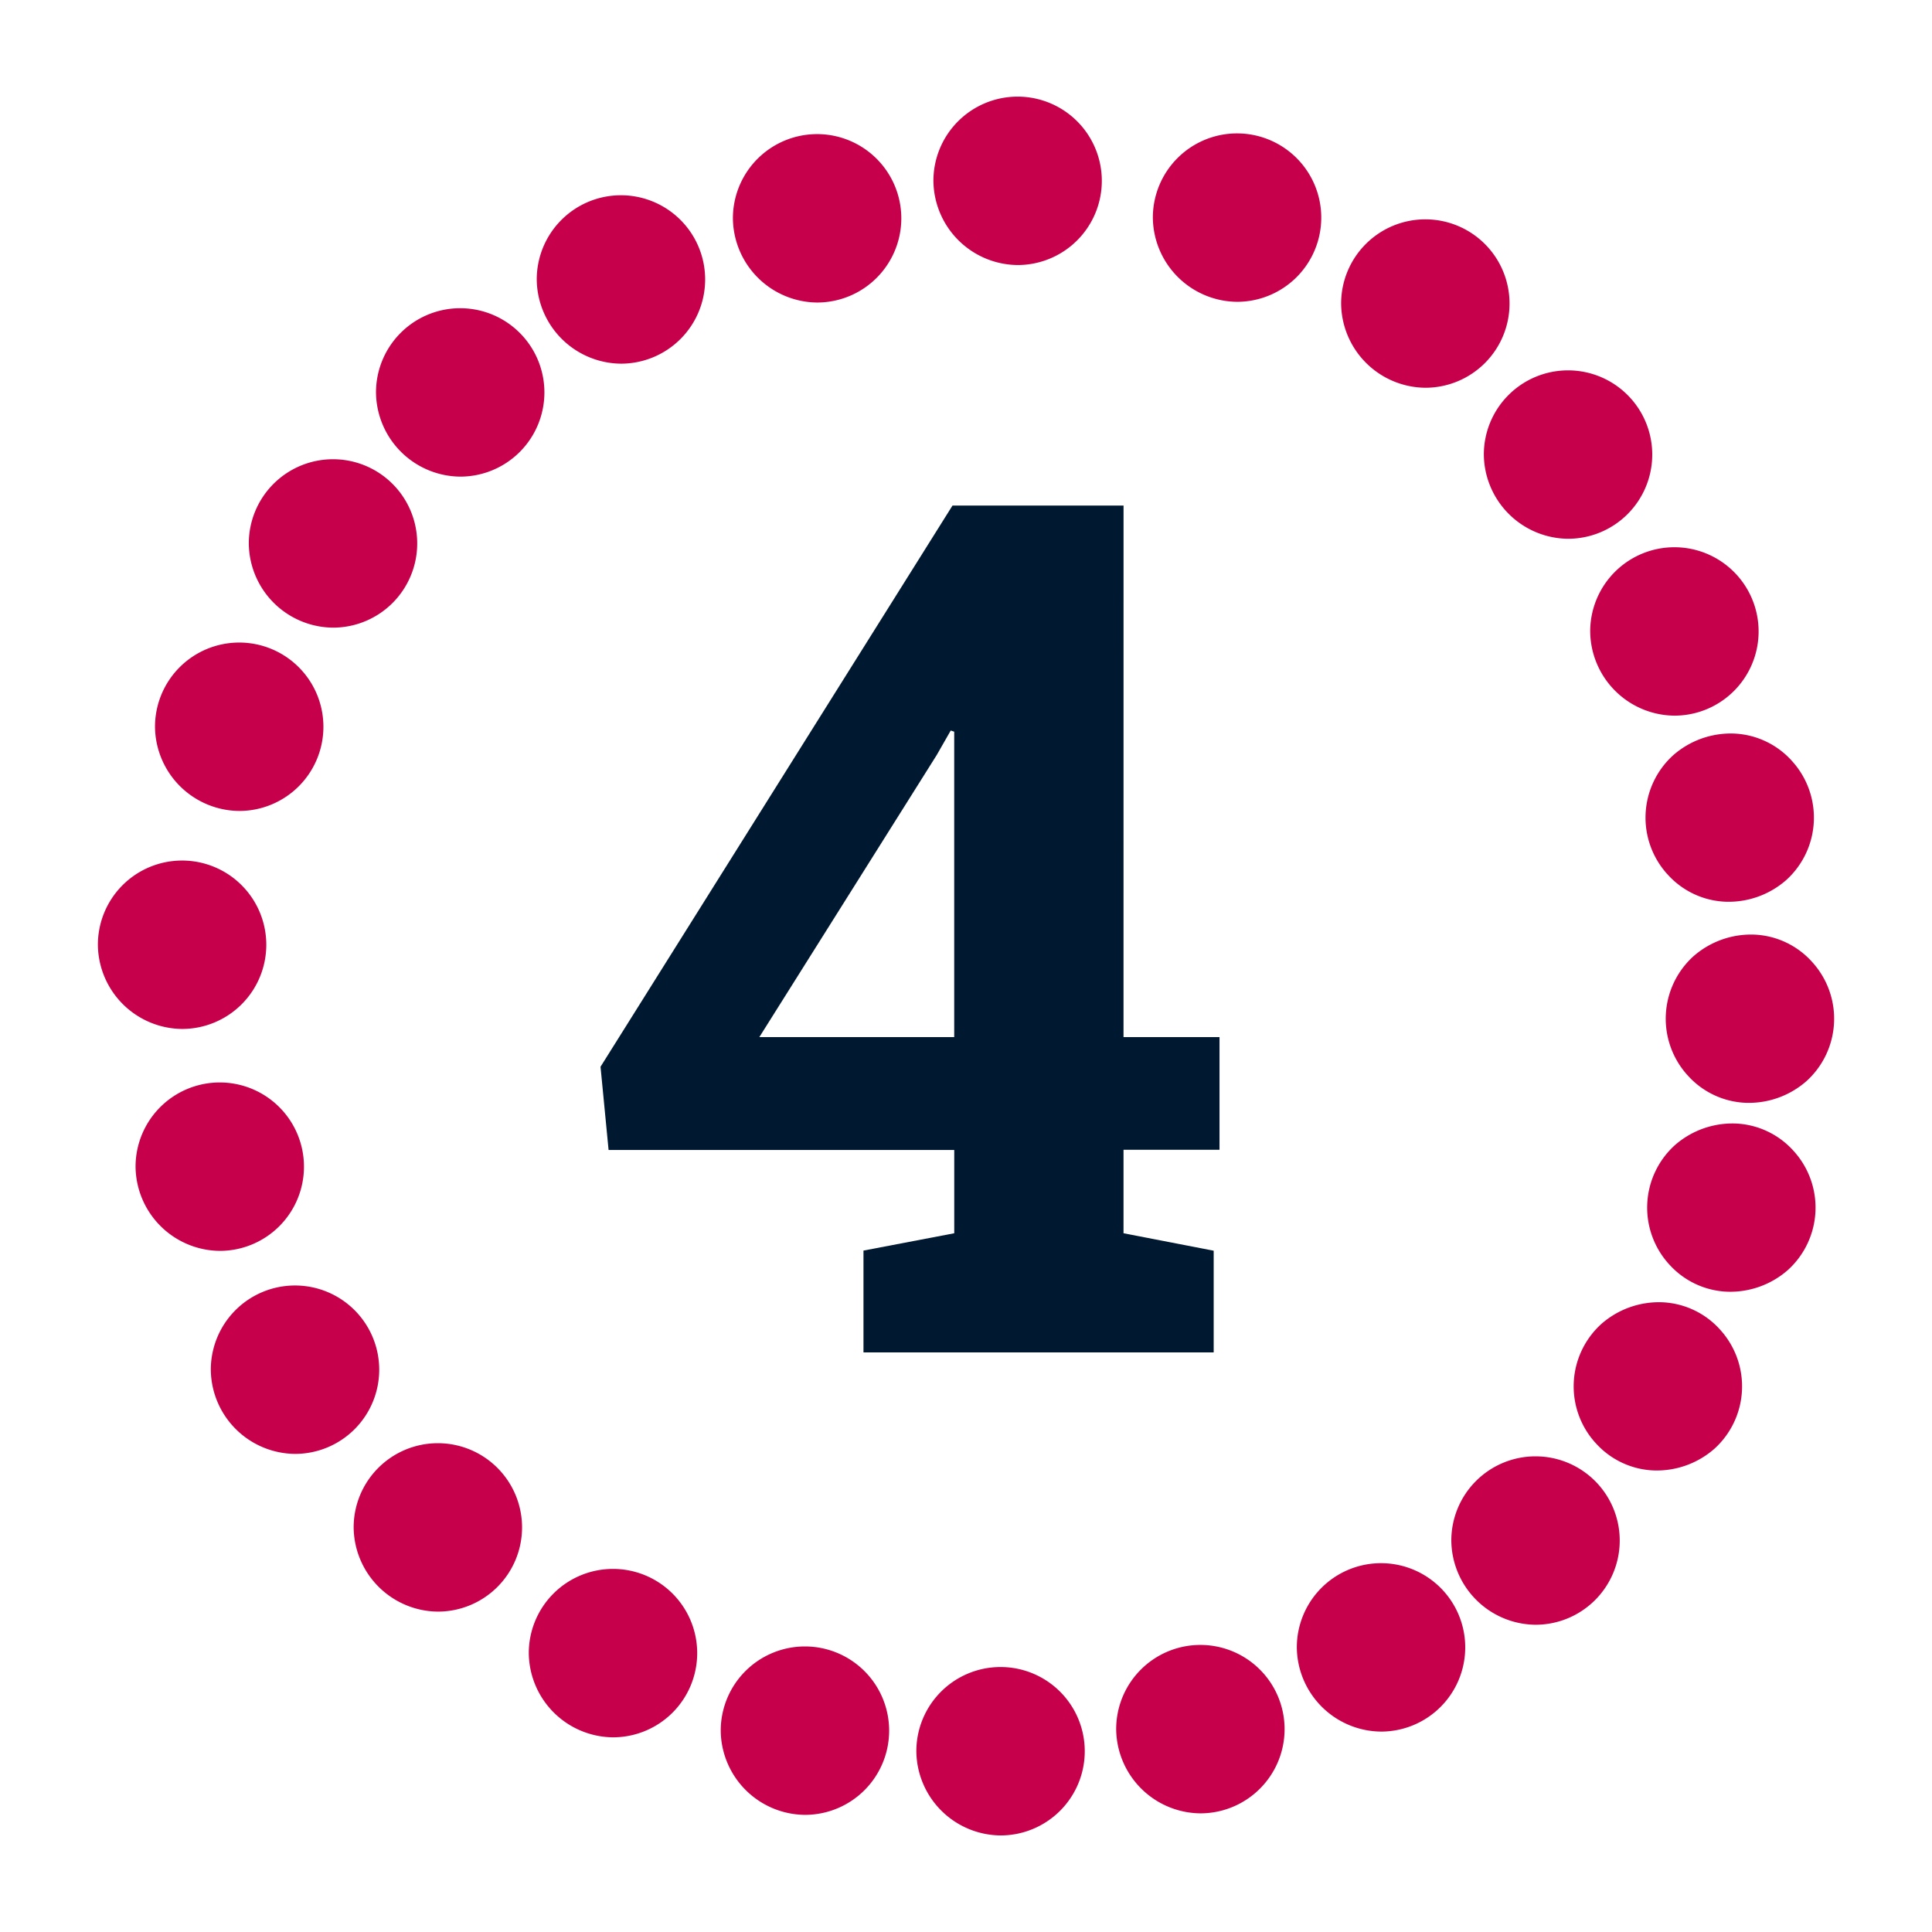 <svg xmlns="http://www.w3.org/2000/svg" xmlns:xlink="http://www.w3.org/1999/xlink" width="60" height="60" viewBox="0 0 60 60">
  <defs>
    <clipPath id="clip-_4">
      <rect width="60" height="60"/>
    </clipPath>
  </defs>
  <g id="_4" data-name="4" clip-path="url(#clip-_4)">
    <g id="Group_40034" data-name="Group 40034" transform="translate(12.57 12.658)">
      <path id="Path_183868" data-name="Path 183868" d="M1199.5,712.84a2.615,2.615,0,1,1,2.615,2.615,2.64,2.64,0,0,1-2.615-2.615" transform="translate(-1200.393 -713.311)" fill="#c6004b"/>
      <path id="Path_183869" data-name="Path 183869" d="M1209.578,705.755a2.615,2.615,0,1,1,2.615,2.615,2.64,2.64,0,0,1-2.615-2.615" transform="translate(-1205.479 -709.734)" fill="#c6004b"/>
      <path id="Path_183870" data-name="Path 183870" d="M1221.878,701.922a2.615,2.615,0,1,1,2.615,2.615,2.64,2.64,0,0,1-2.615-2.615" transform="translate(-1211.687 -707.8)" fill="#c6004b"/>
      <path id="Path_183871" data-name="Path 183871" d="M1234.455,699.569a2.615,2.615,0,1,1,2.615,2.615,2.64,2.64,0,0,1-2.615-2.615" transform="translate(-1218.037 -706.611)" fill="#c6004b"/>
      <path id="Path_183872" data-name="Path 183872" d="M1248.216,701.877a2.615,2.615,0,1,1,2.615,2.615,2.64,2.64,0,0,1-2.615-2.615" transform="translate(-1224.983 -707.777)" fill="#c6004b"/>
      <path id="Path_183873" data-name="Path 183873" d="M1260.023,707.264a2.615,2.615,0,1,1,2.615,2.615,2.64,2.64,0,0,1-2.615-2.615" transform="translate(-1230.943 -710.495)" fill="#c6004b"/>
      <path id="Path_183874" data-name="Path 183874" d="M1268.974,716.737a2.615,2.615,0,1,1,2.615,2.615,2.64,2.64,0,0,1-2.615-2.615" transform="translate(-1235.462 -715.278)" fill="#c6004b"/>
      <path id="Path_183875" data-name="Path 183875" d="M1275.643,727.831a2.615,2.615,0,1,1,2.615,2.615,2.64,2.64,0,0,1-2.615-2.615" transform="translate(-1238.828 -720.879)" fill="#c6004b"/>
      <path id="Path_183876" data-name="Path 183876" d="M1184.417,761.4a2.615,2.615,0,1,1,2.615,2.615,2.64,2.64,0,0,1-2.615-2.615" transform="translate(-1192.777 -737.826)" fill="#c6004b"/>
      <path id="Path_183877" data-name="Path 183877" d="M1189.136,774.127a2.615,2.615,0,1,1,2.615,2.615,2.64,2.64,0,0,1-2.615-2.615" transform="translate(-1195.159 -744.248)" fill="#c6004b"/>
      <path id="Path_183878" data-name="Path 183878" d="M1198.095,784.019a2.615,2.615,0,1,1,2.615,2.615,2.64,2.64,0,0,1-2.615-2.615" transform="translate(-1199.682 -749.242)" fill="#c6004b"/>
      <path id="Path_183879" data-name="Path 183879" d="M1209.077,791.9a2.615,2.615,0,1,1,2.615,2.615,2.64,2.64,0,0,1-2.615-2.615" transform="translate(-1205.225 -753.219)" fill="#c6004b"/>
      <path id="Path_183880" data-name="Path 183880" d="M1221.115,796.764a2.615,2.615,0,1,1,2.615,2.615,2.639,2.639,0,0,1-2.615-2.615" transform="translate(-1211.302 -755.675)" fill="#c6004b"/>
      <path id="Path_183881" data-name="Path 183881" d="M1233.383,798.054a2.615,2.615,0,1,1,2.615,2.615,2.639,2.639,0,0,1-2.615-2.615" transform="translate(-1217.495 -756.326)" fill="#c6004b"/>
      <path id="Path_183882" data-name="Path 183882" d="M1245.917,796.67a2.615,2.615,0,1,1,2.615,2.615,2.64,2.64,0,0,1-2.615-2.615" transform="translate(-1223.823 -755.628)" fill="#c6004b"/>
      <path id="Path_183883" data-name="Path 183883" d="M1257.246,791.544a2.615,2.615,0,1,1,2.615,2.615,2.64,2.64,0,0,1-2.615-2.615" transform="translate(-1229.542 -753.041)" fill="#c6004b"/>
      <path id="Path_183884" data-name="Path 183884" d="M1266.936,784.844a2.615,2.615,0,1,1,2.615,2.615,2.64,2.64,0,0,1-2.615-2.615" transform="translate(-1234.434 -749.659)" fill="#c6004b"/>
      <path id="Path_183885" data-name="Path 183885" d="M1191.52,722.327a2.615,2.615,0,1,1,2.626,2.6,2.638,2.638,0,0,1-2.626-2.6" transform="translate(-1196.363 -718.093)" fill="#c6004b"/>
      <path id="Path_183886" data-name="Path 183886" d="M1185.636,733.825a2.615,2.615,0,1,1,2.627,2.6,2.639,2.639,0,0,1-2.627-2.6" transform="translate(-1193.392 -723.898)" fill="#c6004b"/>
      <path id="Path_183887" data-name="Path 183887" d="M1182.054,747.5a2.615,2.615,0,1,1,2.627,2.6,2.639,2.639,0,0,1-2.627-2.6" transform="translate(-1191.584 -730.803)" fill="#c6004b"/>
      <path id="Path_183888" data-name="Path 183888" d="M1279.789,741.266a2.615,2.615,0,0,1,.182-3.693,2.712,2.712,0,0,1,1.884-.674,2.557,2.557,0,0,1,1.809.856,2.614,2.614,0,0,1-.181,3.693,2.715,2.715,0,0,1-1.884.674,2.556,2.556,0,0,1-1.809-.856" transform="translate(-1240.579 -726.776)" fill="#c6004b"/>
      <path id="Path_183889" data-name="Path 183889" d="M1281.058,753.876a2.616,2.616,0,0,1,.182-3.694,2.713,2.713,0,0,1,1.884-.674,2.556,2.556,0,0,1,1.809.856,2.615,2.615,0,0,1-.181,3.694,2.716,2.716,0,0,1-1.884.674,2.557,2.557,0,0,1-1.809-.856" transform="translate(-1241.22 -733.141)" fill="#c6004b"/>
      <path id="Path_183890" data-name="Path 183890" d="M1279.892,765.724a2.615,2.615,0,0,1,.182-3.693,2.713,2.713,0,0,1,1.884-.674,2.556,2.556,0,0,1,1.809.856,2.615,2.615,0,0,1-.181,3.693,2.715,2.715,0,0,1-1.884.674,2.557,2.557,0,0,1-1.809-.856" transform="translate(-1240.631 -739.123)" fill="#c6004b"/>
      <path id="Path_183891" data-name="Path 183891" d="M1275.285,776.933a2.614,2.614,0,0,1,.182-3.693,2.712,2.712,0,0,1,1.884-.674,2.557,2.557,0,0,1,1.809.856,2.614,2.614,0,0,1-.181,3.693,2.714,2.714,0,0,1-1.884.674,2.556,2.556,0,0,1-1.809-.856" transform="translate(-1238.306 -744.781)" fill="#c6004b"/>
    </g>
    <path id="Path_200058" data-name="Path 200058" d="M16.892-9.792h2.981v3.5H16.892V-3.7l2.8.542V0H8.816V-3.162L11.635-3.7V-6.287H.9L.65-8.871,11.581-26.3h5.312Zm-11.31,0h6.052v-9.485l-.108-.036-.434.759Z" transform="translate(18 42)" fill="#001930"/>
  </g>
</svg>
